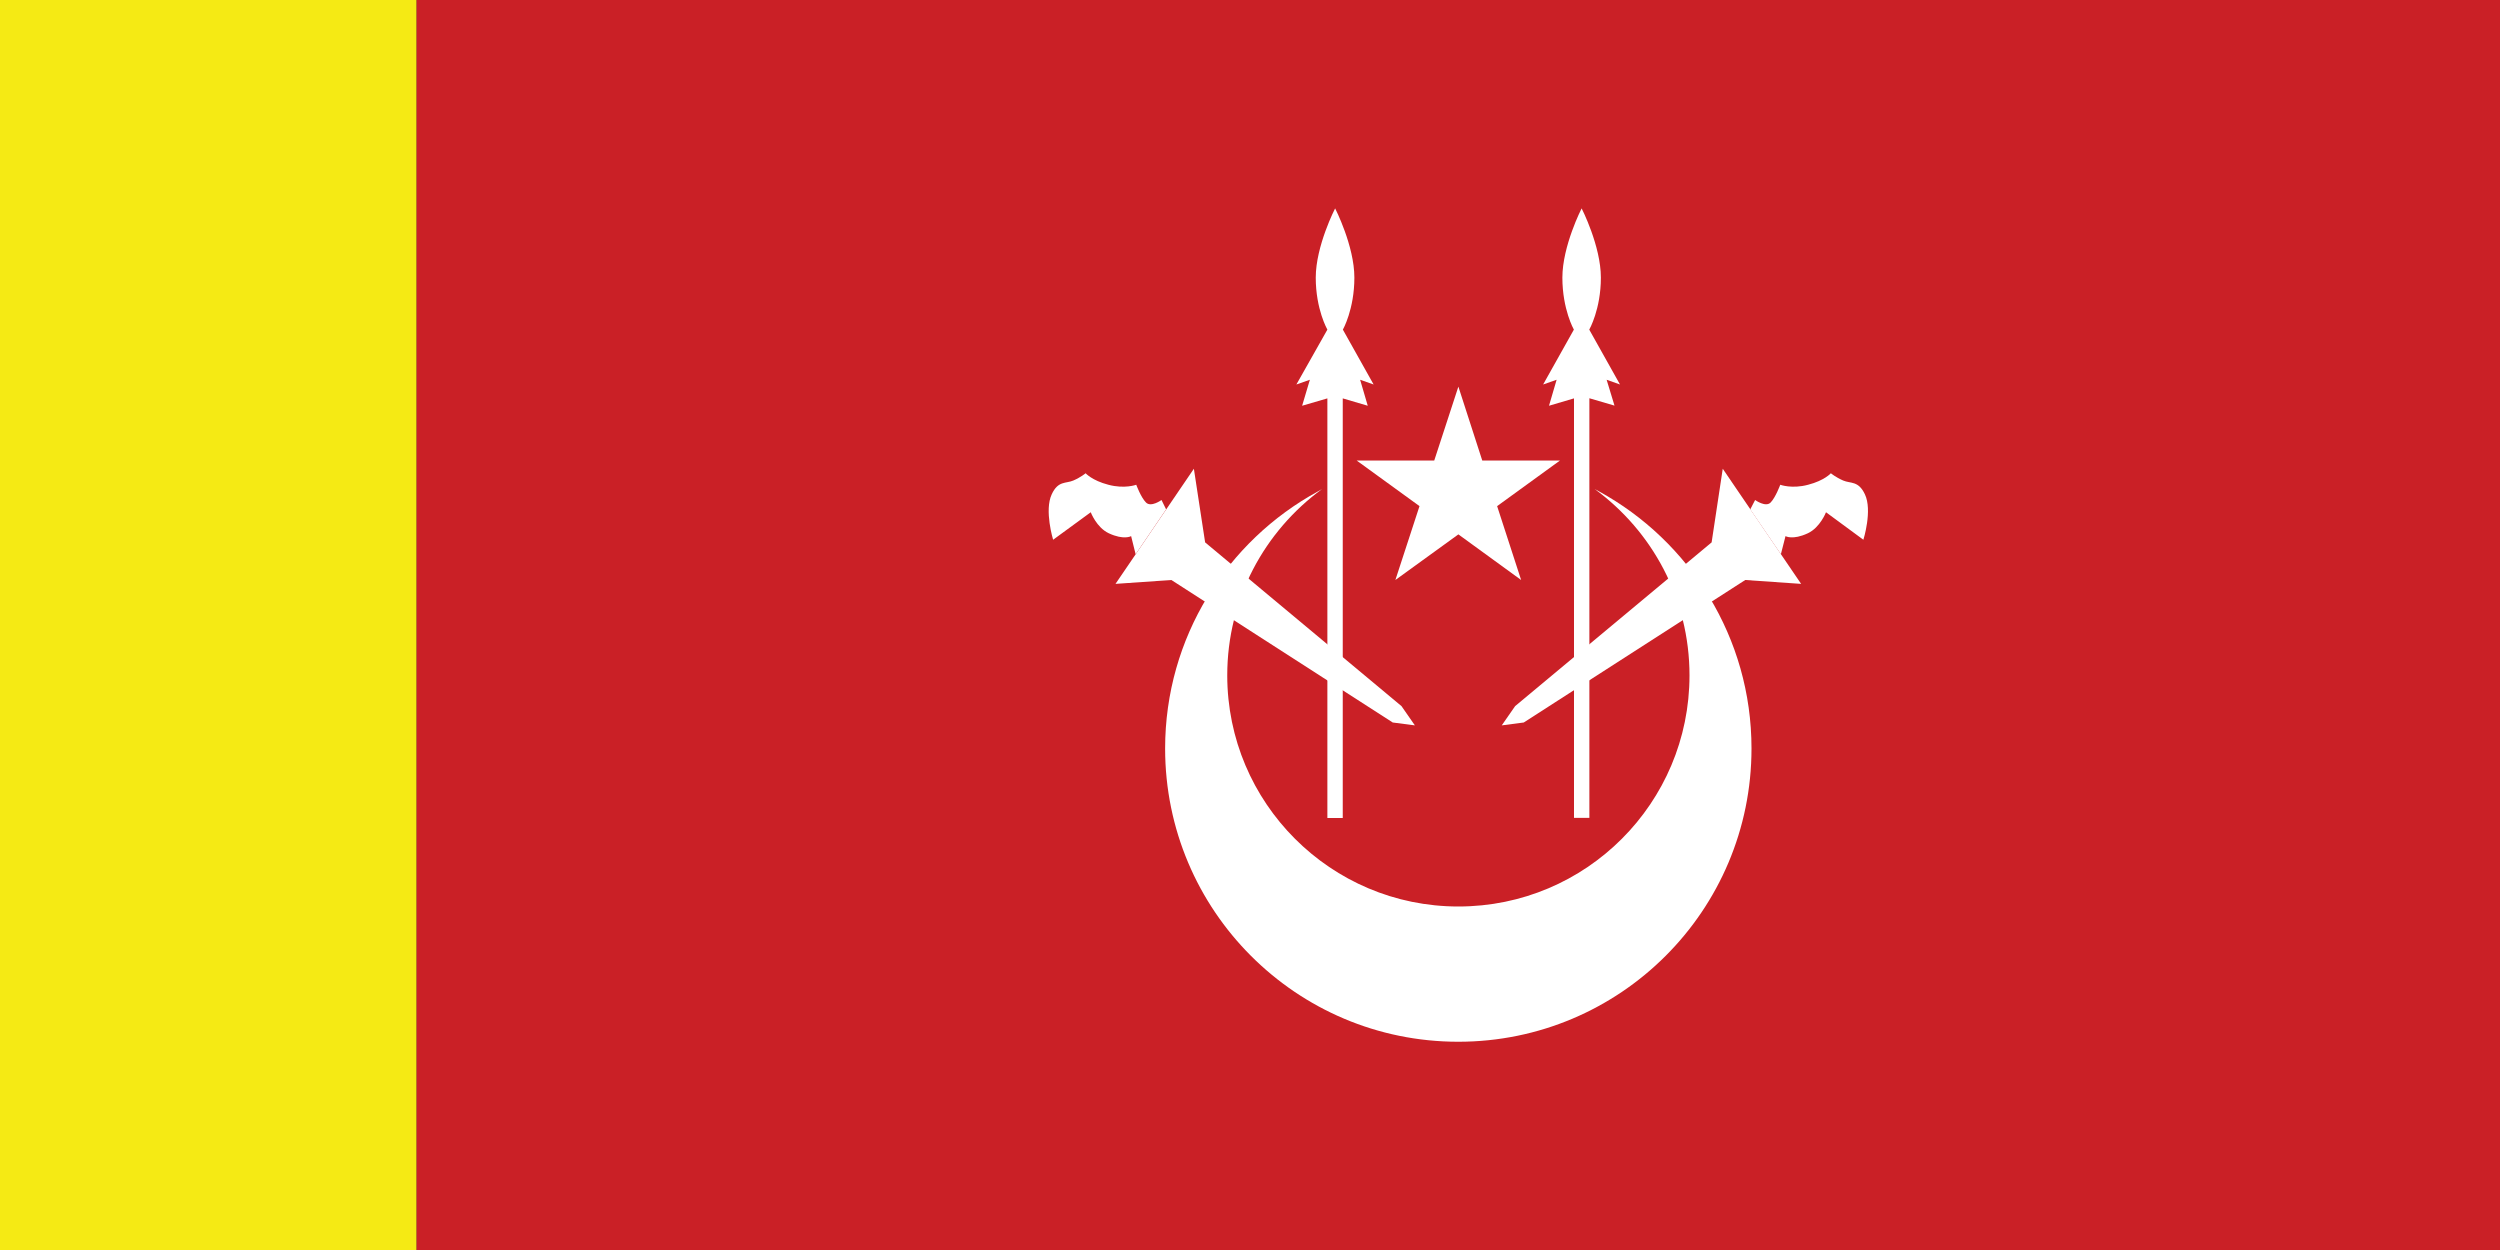 <?xml version="1.0" encoding="utf-8"?>
<!-- Generator: Adobe Illustrator 26.0.3, SVG Export Plug-In . SVG Version: 6.00 Build 0)  -->
<svg version="1.1" id="Layer_1" xmlns="http://www.w3.org/2000/svg" xmlns:xlink="http://www.w3.org/1999/xlink" x="0px" y="0px"
	 viewBox="0 0 2000 1000" style="enable-background:new 0 0 2000 1000;" xml:space="preserve">
<rect x="0" y="0" width="2000" height="1000" fill="#333333" stroke="none"/>
<style type="text/css">
	.st0{fill:#F5EA14;}
	.st1{fill:#CA2026;}
	.st2{fill:#FFFFFF;}
</style>
<g>
	<g>
		<rect class="st0" width="333.3" height="1000"/>
	</g>
	<rect x="333.3" class="st1" width="1666.7" height="1000"/>
	<g>
		<g>
			<g>
				<path class="st2" d="M1279,393l-3.3-1.8c46,33.6,75.9,87.8,75.9,149.1c0,102.1-82.7,184.9-184.9,184.9
					c-102.1,0-184.9-82.9-184.9-184.9c0-61.3,29.9-115.5,75.9-149.1l-3.3,1.9C981.5,432.8,932.1,510,932.1,598.8
					c0,129.5,104.9,234.6,234.5,234.6c129.6,0,234.6-105,234.6-234.6C1401.2,510,1351.8,432.8,1279,393z"/>
				<path class="st2" d="M1088.1,303.8l10.8,3.8l-24.6-43.9c0,0,9.2-16.2,9.2-41.6c0-25.4-15.4-55.4-15.4-55.4s-15.5,30-15.5,55.4
					c0,25.5,9.3,41.6,9.3,41.6l-24.8,43.9l10.8-3.8l-6.2,20.8l20.2-5.9v335.7h12.3V318.7l20,5.9L1088.1,303.8z"/>
				<polygon class="st2" points="955.1,375 892.4,467.1 937.1,464 1114.2,578 1131.9,580.3 1121.2,564.9 964.1,433.9 				"/>
				<path class="st2" d="M908.5,443.4l-3.6-14.5c0,0-5.7,3.4-17.9-2.3c-9.8-4.6-14.4-16.8-14.4-16.8l-30.1,22c0,0-7.2-23.5-1.1-36.4
					c5.1-11,11.3-8.4,17.3-11c6-2.6,9.8-5.8,9.8-5.8s5.1,5.8,18.2,9.2c13,3.5,22.3,0,22.3,0s3.7,10.1,7.8,14.2c4,4.1,12.4-2,12.4-2
					l3.7,7.5"/>
				<path class="st2" d="M1285.3,303.8l10.7,3.8l-24.6-43.9c0,0,9.3-16.2,9.3-41.6c0-25.4-15.4-55.4-15.4-55.4s-15.4,30-15.4,55.4
					c0,25.5,9.2,41.6,9.2,41.6l-24.6,43.9l10.8-3.8l-6.1,20.8l20-5.9v335.6h12.3V318.6l20.1,5.9L1285.3,303.8z"/>
				<polygon class="st2" points="1378.2,375 1440.9,467.1 1396.2,464 1219,578 1201.4,580.3 1212.1,564.9 1369.3,433.9 				"/>
				<polygon class="st2" points="1166.7,309.3 1185.8,368.4 1248,368.4 1197.7,404.9 1216.9,464 1166.7,427.5 1116.3,464 
					1135.6,404.9 1085.3,368.4 1147.4,368.4 				"/>
				<path class="st2" d="M1424.7,443.4l3.7-14.5c0,0,5.7,3.4,17.9-2.3c9.8-4.6,14.5-16.8,14.5-16.8l29.9,22c0,0,7.4-23.5,1.2-36.4
					c-5.2-11-11.4-8.4-17.4-11c-6-2.6-9.8-5.8-9.8-5.8s-5.1,5.8-18.2,9.2c-13,3.5-22.3,0-22.3,0s-3.7,10.1-7.7,14.2
					c-4,4.1-12.4-2-12.4-2l-3.9,7.5"/>
			</g>
		</g>
	</g>
</g>
</svg>
